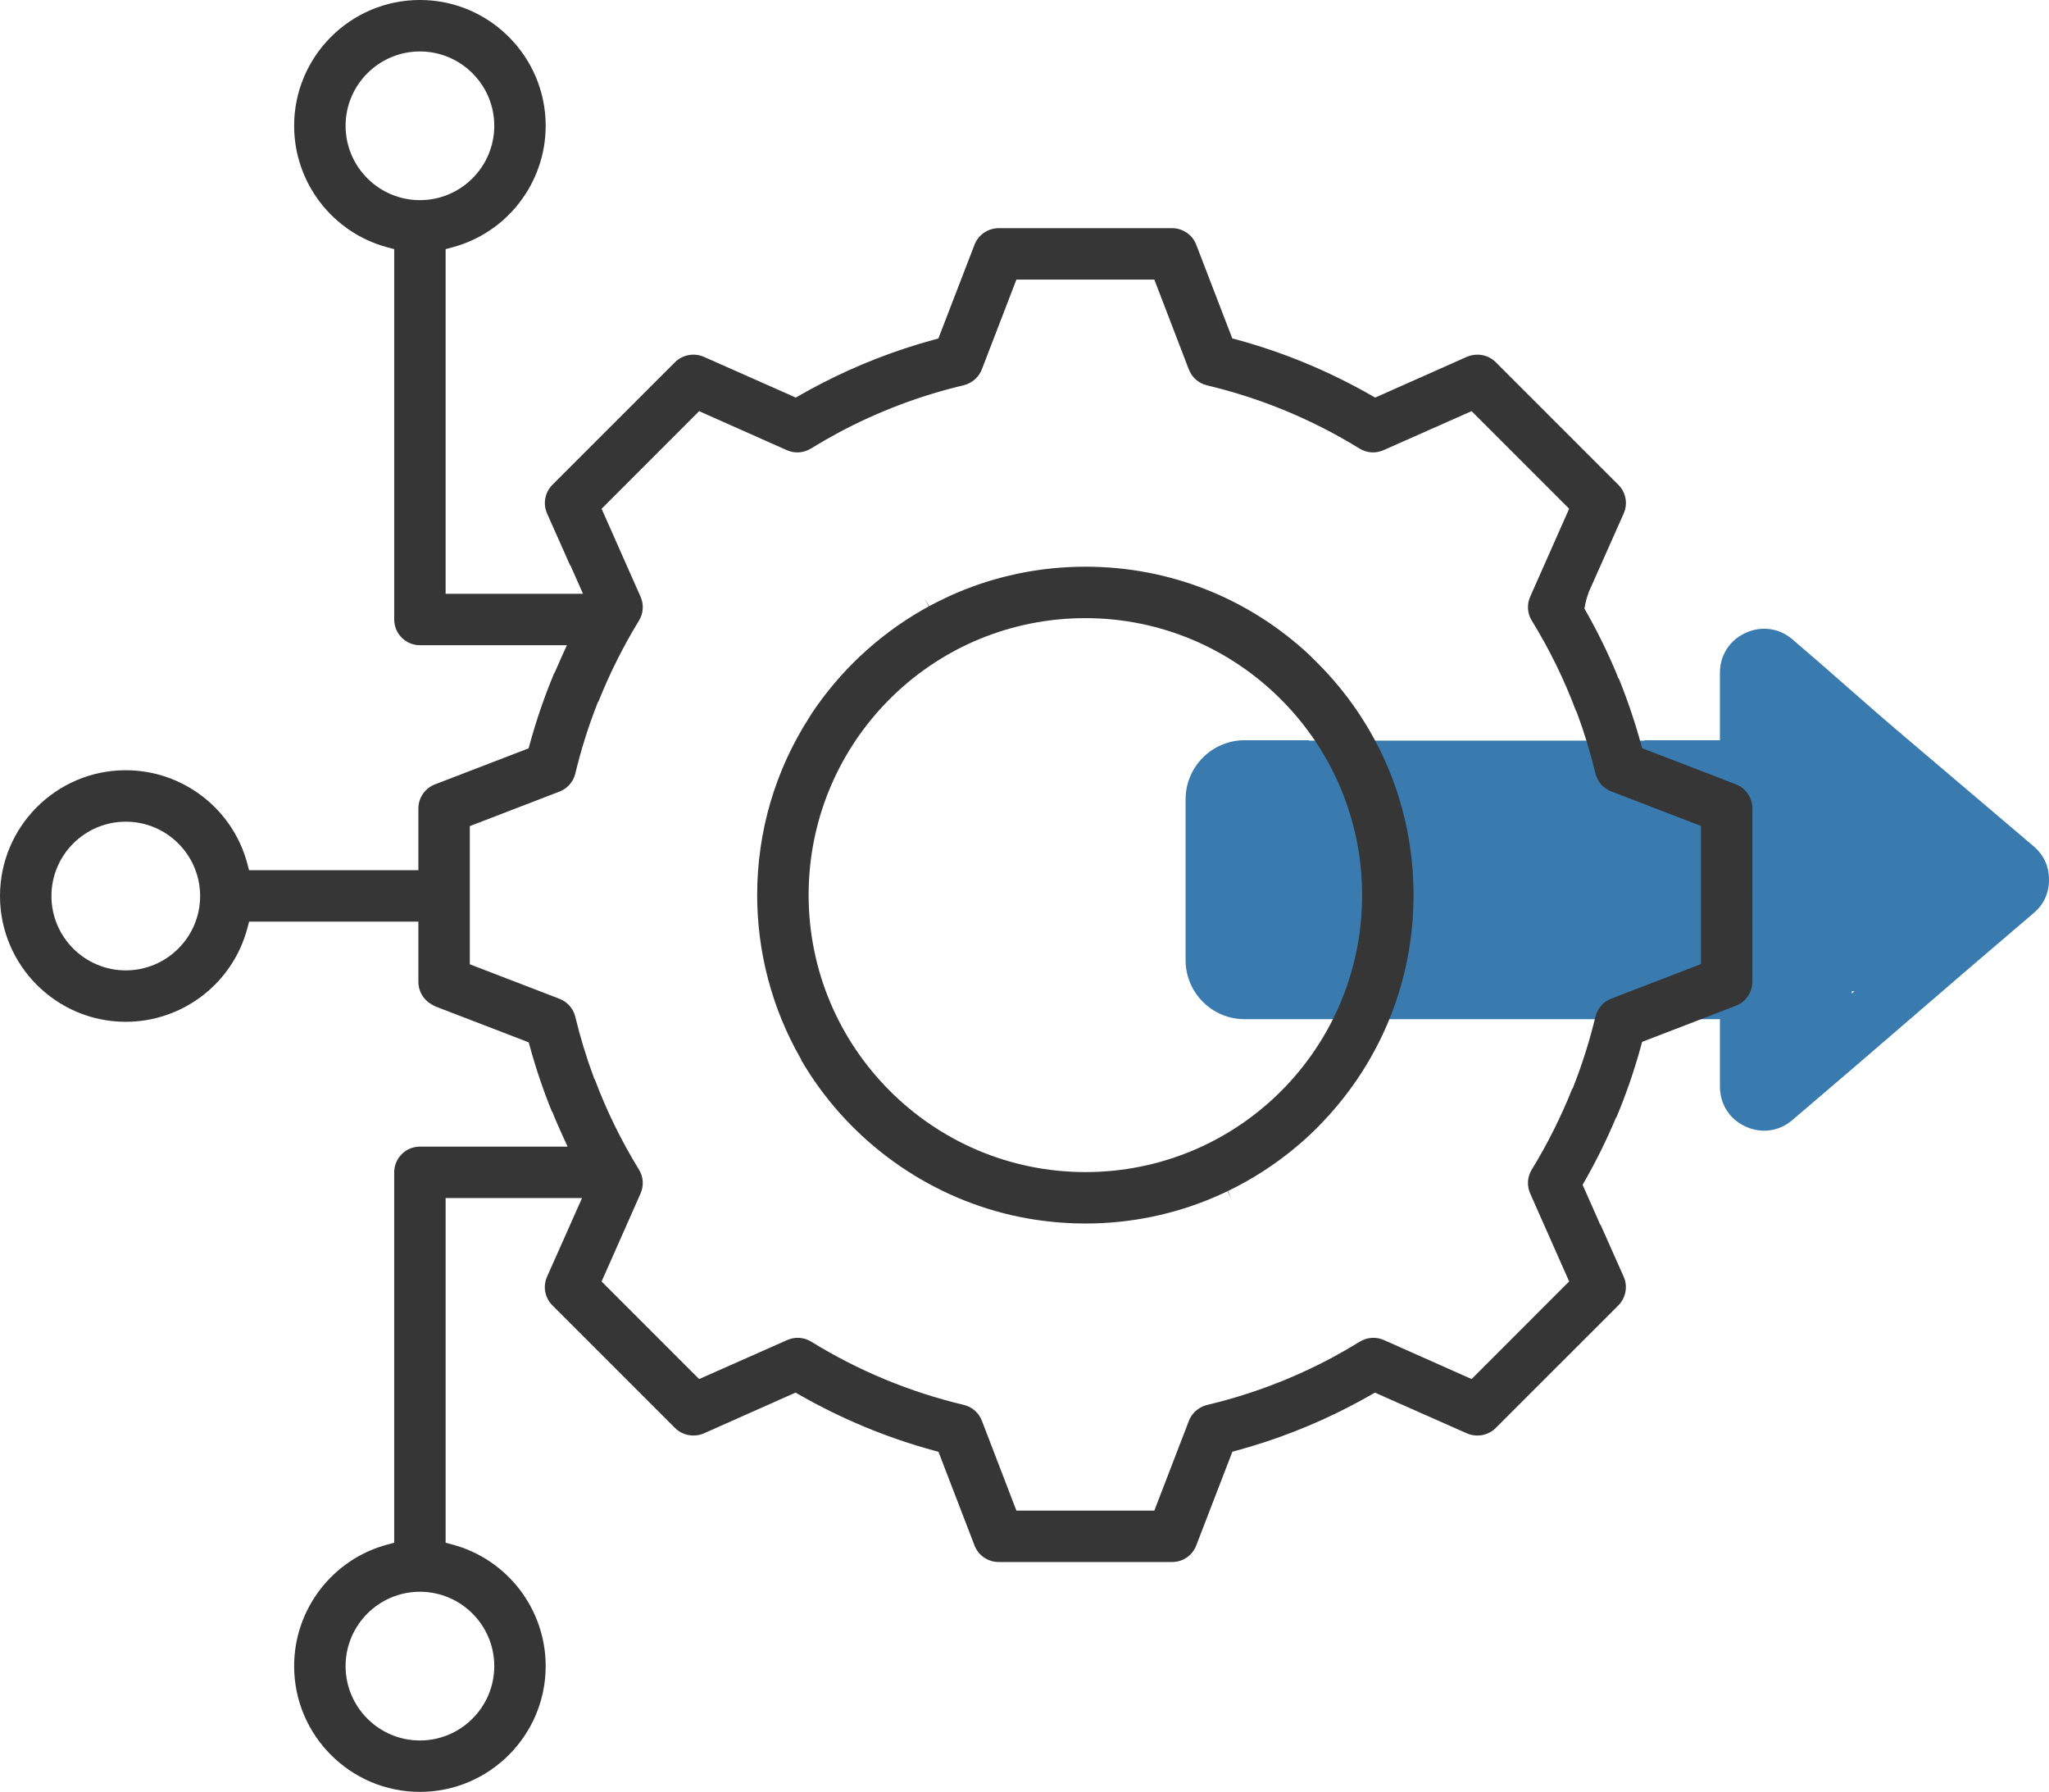 <?xml version="1.0" encoding="UTF-8"?>
<svg xmlns="http://www.w3.org/2000/svg" height="452.015" viewBox="0 0 516.973 452.015" width="516.973">
  <g fill-rule="evenodd">
    <path d="m513.057 213.442c-11.098-9.427-22.204-18.856-33.311-28.286v-.163h-.192c-9.313-7.907-18.021-15.815-27.328-23.723-3.343-2.844-7.828-3.493-11.89-1.581-3.982 1.86-6.391 5.633-6.391 10.042v16.994h-19.003c-.024.033-.05.063-.074.095h-84.622c.007-.032.013-.064.021-.096h-16.254c-8.196 0-14.882 6.704-14.882 14.902v40.584c0 8.203 6.681 14.882 14.882 14.882h23.31l.004-.003h96.62v16.988c0 4.476 2.434 8.232 6.416 10.078.016.006.03.016.045.02 4.041 1.846 8.502 1.227 11.845-1.661 20.444-17.369 40.309-34.736 60.754-52.108l.006-.005c2.619-2.161 3.96-5.064 3.96-8.497 0-3.343-1.297-6.252-3.917-8.466zm-45.849 36.601h.691l-.691.586z" fill="#397aaf"></path>
    <g fill="#363636">
      <path d="m442.132 247.659-.001-43.766c0-2.664-1.67-5.096-4.155-6.053l-23.658-9.104-.308-1.124c-1.529-5.574-3.408-11.114-5.592-16.483l-.145-.053-.309-.906c-2.253-5.432-4.873-10.791-7.789-15.927l-.411-.725.147-.819c.168-.94.409-1.83.714-2.646.059-.159.122-.315.186-.472h-.061l8.916-20.049c1.096-2.474.57-5.309-1.342-7.221l-30.944-30.944c-1.177-1.178-2.745-1.85-4.416-1.894-1.016-.028-1.988.149-2.898.553l-23.1 10.268-1.014-.579c-10.731-6.126-22.141-10.852-33.913-14.046l-1.128-.306-9.099-23.65c-.957-2.485-3.393-4.154-6.06-4.154h-43.761c-2.716 0-5.149 1.667-6.106 4.149l-9.132 23.677-1.126.306c-9.813 2.67-19.351 6.386-28.35 11.044-1.887.974-3.728 1.975-5.474 2.975l-1.028.588-1.077-.493c-.385-.174-14.612-6.473-22.081-9.779-.77-.343-1.588-.529-2.433-.553-1.827-.076-3.596.617-4.873 1.892l-30.943 30.937c-1.884 1.884-2.423 4.787-1.341 7.223l5.818 13.082.087.036 3.163 7.144h-34.662v-86.939l1.71-.457c13.858-3.703 23.536-16.311 23.536-30.661 0-17.497-14.235-31.733-31.733-31.733s-31.734 14.236-31.734 31.733c0 14.349 9.678 26.957 23.536 30.661l1.71.457v93.424c0 3.577 2.91 6.487 6.488 6.487h37.082l-1.468 3.253c-.489 1.084-.969 2.172-1.432 3.266l-.161.38-.142.15c-2.429 5.807-4.495 11.806-6.143 17.835l-.307 1.125-23.66 9.105c-2.485.956-4.155 3.389-4.155 6.053v15.589h-42.716l-.458-1.709c-3.705-13.843-16.311-23.512-30.653-23.512-17.498 0-31.733 14.233-31.733 31.728s14.235 31.733 31.733 31.733c14.359 0 26.968-9.685 30.664-23.552l.456-1.712 42.707-.003v15.203c0 2.333 1.262 4.496 3.292 5.643l.094.057c.37.232.748.424 1.123.569l23.329 8.977.308 1.123c1.524 5.544 3.395 11.053 5.566 16.393l.12.043.336.918c.611 1.474 1.28 3.009 1.99 4.564l1.488 3.263h-37.261c-3.577 0-6.488 2.91-6.488 6.487v93.434l-1.71.457c-13.857 3.702-23.535 16.309-23.535 30.659 0 17.497 14.236 31.733 31.734 31.733s31.733-14.236 31.733-31.733c0-14.351-9.678-26.959-23.535-30.659l-1.71-.457v-86.943h34.415l-8.822 19.834c-1.096 2.474-.57 5.309 1.342 7.221l30.944 30.944c1.177 1.178 2.745 1.85 4.416 1.894 1.021.036 1.989-.149 2.898-.553l23.1-10.268 1.013.579c10.729 6.125 22.139 10.851 33.914 14.046l1.128.306 9.098 23.649c.958 2.485 3.393 4.155 6.06 4.155h43.761c2.758 0 5.135-1.629 6.106-4.149l9.132-23.676 1.126-.306c9.812-2.67 19.351-6.385 28.35-11.044 1.876-.969 3.717-1.969 5.474-2.976l1.03-.589 1.078.495c.4.181 14.616 6.475 22.077 9.778.77.343 1.588.529 2.433.553 1.841.077 3.597-.617 4.873-1.892l30.943-30.938c1.884-1.884 2.424-4.786 1.342-7.222l-5.835-13.118-.14-.063-.303-.777-4.089-9.231.578-1.012c2.832-4.958 5.418-10.191 7.688-15.554l.156-.369.142-.154c2.43-5.809 4.497-11.81 6.146-17.841l.307-1.125 23.659-9.105c2.485-.957 4.155-3.389 4.155-6.053zm-354.94-215.924c0-10.342 8.414-18.756 18.756-18.756s18.759 8.414 18.759 18.756-8.415 18.753-18.759 18.753-18.756-8.412-18.756-18.753zm-55.456 213.049c-10.343 0-18.758-8.414-18.758-18.756s8.415-18.753 18.758-18.753 18.757 8.412 18.757 18.753-8.414 18.756-18.757 18.756zm92.971 175.5c0 10.344-8.415 18.759-18.759 18.759s-18.756-8.415-18.756-18.759 8.414-18.756 18.756-18.756 18.759 8.414 18.759 18.756zm304.447-177.085-22.637 8.715c-1.991.766-3.478 2.464-3.98 4.542-1.408 5.866-3.238 11.699-5.436 17.336l-.3.769-.108.061c-2.817 7.072-6.254 13.936-10.222 20.417-1.117 1.818-1.267 4.066-.404 6.014l9.836 22.198-24.612 24.619-22.13-9.841c-1.713-.763-3.668-.747-5.369.041-.289.131-.542.265-.777.409-2.195 1.358-4.466 2.67-6.749 3.898-9.983 5.354-20.633 9.396-31.657 12.014-.396.095-.788.228-1.163.398-1.608.702-2.868 2.019-3.483 3.624l-8.716 22.64h-34.805l-8.71-22.676c-.771-2.002-2.475-3.493-4.558-3.987-13.617-3.234-26.575-8.603-38.513-15.96-1.822-1.122-4.078-1.272-6.034-.402l-.099.043c.018-.008.036-.016.054-.025l-.149.064c.017-.006.035-.013.055-.022l-22.087 9.786-24.616-24.616 9.836-22.207c.865-1.955.711-4.206-.412-6.022-4.415-7.167-8.154-14.802-11.121-22.701l-.09-.122-.166-.376c-1.862-5.007-3.437-10.168-4.68-15.338-.5-2.075-1.987-3.77-3.978-4.535l-22.638-8.715v-34.852l22.637-8.715c1.991-.766 3.479-2.464 3.98-4.542 1.41-5.871 3.239-11.705 5.436-17.336l.3-.769.108-.061c2.816-7.068 6.252-13.933 10.221-20.417 1.117-1.819 1.267-4.066.404-6.014l-9.836-22.198 24.612-24.619 22.13 9.841c1.713.762 3.669.747 5.369-.042.289-.13.541-.263.777-.408 2.193-1.357 4.465-2.669 6.75-3.898 9.986-5.355 20.636-9.398 31.658-12.014.392-.094.784-.228 1.165-.399 1.605-.701 2.865-2.018 3.48-3.624l8.716-22.641h34.805l8.71 22.676c.771 2.001 2.475 3.493 4.56 3.988 13.616 3.234 26.573 8.603 38.512 15.959 1.821 1.123 4.077 1.273 6.035.402l.094-.041 22.131-9.805 24.616 24.616-9.836 22.207c-.865 1.955-.711 4.206.412 6.022 4.413 7.164 8.153 14.798 11.12 22.697l.096.129.162.372c1.863 5.009 3.438 10.17 4.681 15.338.5 2.075 1.987 3.77 3.978 4.535l22.639 8.716v34.852z"></path>
      <path d="m232.719 153.867-.195.112c-11.181 6.447-20.824 15.531-27.921 26.294l-.332.562c-8.656 13.383-13.232 28.922-13.232 44.937 0 14.454 3.773 28.683 10.913 41.149l.119.208.096.297c11.093 19.044 29.637 33.102 50.915 38.584l.149.039c.616.158 1.253.314 1.892.461l.102.023c1.226.281 2.47.537 3.7.759l.312.059c.497.088 1.003.168 1.508.249.313.05.627.098.942.144.457.068.916.133 1.377.193.382.05.763.094 1.145.137l.136.016c.545.061 1.094.121 1.645.172.587.056 1.173.107 1.762.15.287.021.575.038.863.055l.148.009c.546.033 1.09.06 1.635.083l.916.035c.803.024 1.611.04 2.421.041l.094.001c.229 0 .426-.004.623-.006l.732-.01c.268-.002.536-.004.802-.011.558-.014 1.113-.039 1.668-.063l.462-.019c.595-.03 1.185-.07 1.775-.113l.341-.022c.607-.046 1.211-.102 1.814-.16l.294-.027c.607-.061 1.213-.133 1.819-.208l.26-.031c.614-.077 1.219-.165 1.823-.255l.244-.035c.611-.095 1.213-.195 1.815-.301l.241-.041c.607-.108 1.205-.224 1.801-.345l.24-.047c.598-.123 1.191-.253 1.783-.388l.244-.055c.584-.136 1.171-.279 1.756-.429l.25-.062c.577-.149 1.161-.308 1.742-.472l.235-.066c.575-.164 1.153-.336 1.729-.514l.21-.065c.593-.185 1.168-.372 1.741-.564l.209-.071c.578-.195 1.148-.397 1.716-.604l.209-.076c.564-.207 1.131-.422 1.696-.645l.177-.07c.58-.229 1.147-.46 1.71-.699l.15-.063c.584-.247 1.152-.495 1.717-.75l.144-.065c.558-.254 1.13-.52 1.697-.793l1.096 2.031-1-2.077c.578-.277 1.151-.563 1.722-.855 7.932-4.065 15.077-9.305 21.3-15.611l1.018-1.07c14.71-15.457 22.812-35.734 22.812-57.097 0-22.329-8.745-43.267-24.623-58.959l-1.649-1.63.006-.006c-15.375-14.36-35.319-22.248-56.431-22.271l-.242.003c-.772.001-1.542.015-2.309.037l-.921.035c-.506.02-1.01.044-1.513.073-.346.021-.698.041-1.049.067-.468.033-.936.072-1.404.114l-.335.029c-.236.02-.473.041-.708.064-.73.073-1.454.154-2.175.246-.28.036-.558.076-.836.116l-.584.084c-.303.042-.606.086-.907.133-.437.068-.865.141-1.294.213-.335.058-.67.119-1.005.18-.444.082-.889.166-1.333.256l-.856.181c-1.022.218-2.036.452-3.041.707l-.29.071c-.516.132-1.008.268-1.499.405l-.72.201c-.487.14-.973.285-1.457.433l-.654.205c-.513.162-1.023.325-1.529.496-1.222.414-2.429.856-3.631 1.326l-.212.081c-.528.209-1.052.424-1.575.643l-.468.197c-.519.222-1.039.448-1.556.681l-.282.13c-1.728.786-3.448 1.642-5.122 2.547l-1.197-1.974 1.102 2.025c-.548.298-1.092.602-1.633.912zm37.548 2.149.119-.004c.581-.027 1.115-.049 1.65-.062.596-.015 1.191-.023 1.788-.023 38.514 0 69.847 31.352 69.847 69.891 0 37.231-29.099 67.871-66.247 69.756l-.196.007c-.502.025-1.036.047-1.573.06-.596.015-1.191.023-1.788.023-38.514 0-69.848-31.352-69.848-69.891 0-37.231 29.099-67.871 66.247-69.757z"></path>
    </g>
  </g>
</svg>
